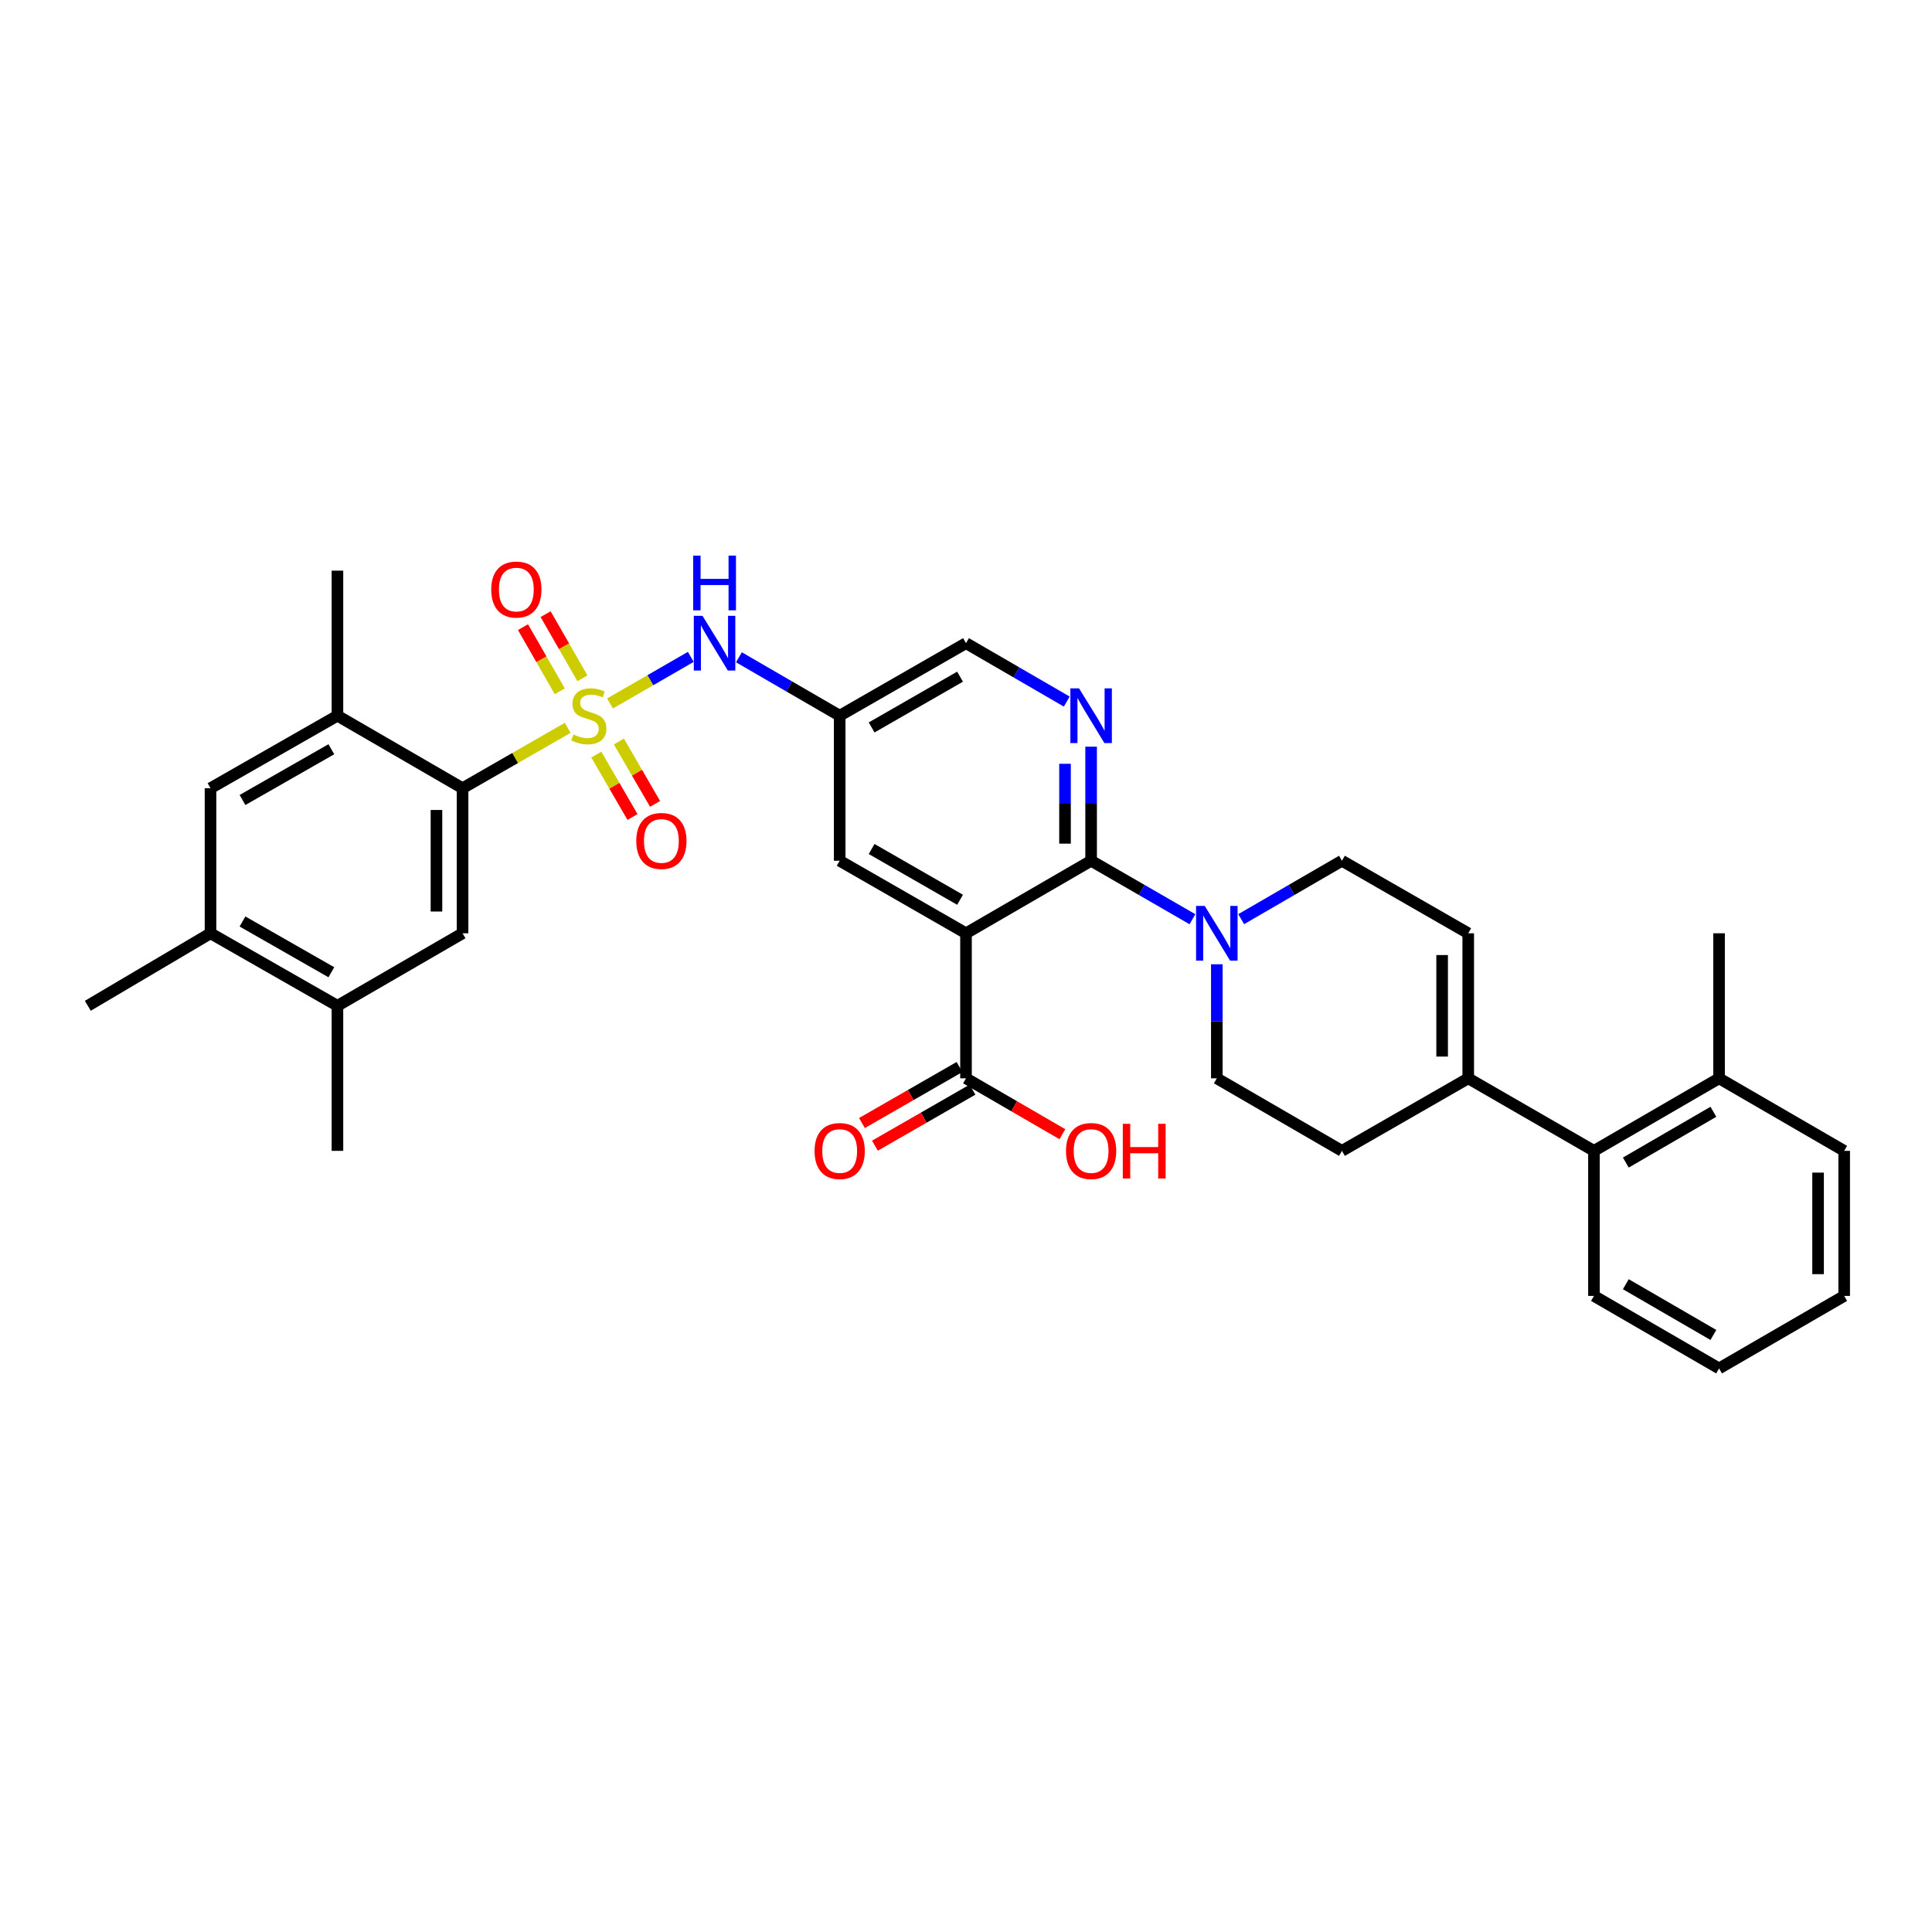 <?xml version='1.0' encoding='iso-8859-1'?>
<svg version='1.1' baseProfile='full'
              xmlns='http://www.w3.org/2000/svg'
                      xmlns:rdkit='http://www.rdkit.org/xml'
                      xmlns:xlink='http://www.w3.org/1999/xlink'
                  xml:space='preserve'
width='1000px' height='1000px' viewBox='0 0 1000 1000'>
<!-- END OF HEADER -->
<rect style='opacity:1.0;fill:#FFFFFF;stroke:none' width='1000' height='1000' x='0' y='0'> </rect>
<path class='bond-2' d='M 293.824,376.738 L 266.622,392.359' style='fill:none;fill-rule:evenodd;stroke:#CCCC00;stroke-width:6px;stroke-linecap:butt;stroke-linejoin:miter;stroke-opacity:1' />
<path class='bond-2' d='M 266.622,392.359 L 239.42,407.979' style='fill:none;fill-rule:evenodd;stroke:#000000;stroke-width:6px;stroke-linecap:butt;stroke-linejoin:miter;stroke-opacity:1' />
<path class='bond-5' d='M 315.746,364.119 L 336.651,352.058' style='fill:none;fill-rule:evenodd;stroke:#CCCC00;stroke-width:6px;stroke-linecap:butt;stroke-linejoin:miter;stroke-opacity:1' />
<path class='bond-5' d='M 336.651,352.058 L 357.555,339.996' style='fill:none;fill-rule:evenodd;stroke:#0000FF;stroke-width:6px;stroke-linecap:butt;stroke-linejoin:miter;stroke-opacity:1' />
<path class='bond-12' d='M 301.46,351.075 L 291.934,334.481' style='fill:none;fill-rule:evenodd;stroke:#CCCC00;stroke-width:6px;stroke-linecap:butt;stroke-linejoin:miter;stroke-opacity:1' />
<path class='bond-12' d='M 291.934,334.481 L 282.408,317.887' style='fill:none;fill-rule:evenodd;stroke:#FF0000;stroke-width:6px;stroke-linecap:butt;stroke-linejoin:miter;stroke-opacity:1' />
<path class='bond-12' d='M 289.742,357.801 L 280.217,341.207' style='fill:none;fill-rule:evenodd;stroke:#CCCC00;stroke-width:6px;stroke-linecap:butt;stroke-linejoin:miter;stroke-opacity:1' />
<path class='bond-12' d='M 280.217,341.207 L 270.691,324.613' style='fill:none;fill-rule:evenodd;stroke:#FF0000;stroke-width:6px;stroke-linecap:butt;stroke-linejoin:miter;stroke-opacity:1' />
<path class='bond-13' d='M 308.657,390.582 L 318.019,406.729' style='fill:none;fill-rule:evenodd;stroke:#CCCC00;stroke-width:6px;stroke-linecap:butt;stroke-linejoin:miter;stroke-opacity:1' />
<path class='bond-13' d='M 318.019,406.729 L 327.381,422.876' style='fill:none;fill-rule:evenodd;stroke:#FF0000;stroke-width:6px;stroke-linecap:butt;stroke-linejoin:miter;stroke-opacity:1' />
<path class='bond-13' d='M 320.345,383.805 L 329.707,399.952' style='fill:none;fill-rule:evenodd;stroke:#CCCC00;stroke-width:6px;stroke-linecap:butt;stroke-linejoin:miter;stroke-opacity:1' />
<path class='bond-13' d='M 329.707,399.952 L 339.069,416.1' style='fill:none;fill-rule:evenodd;stroke:#FF0000;stroke-width:6px;stroke-linecap:butt;stroke-linejoin:miter;stroke-opacity:1' />
<path class='bond-0' d='M 500,483.067 L 434.617,445.523' style='fill:none;fill-rule:evenodd;stroke:#000000;stroke-width:6px;stroke-linecap:butt;stroke-linejoin:miter;stroke-opacity:1' />
<path class='bond-0' d='M 496.92,465.719 L 451.152,439.438' style='fill:none;fill-rule:evenodd;stroke:#000000;stroke-width:6px;stroke-linecap:butt;stroke-linejoin:miter;stroke-opacity:1' />
<path class='bond-6' d='M 500,483.067 L 500,558.141' style='fill:none;fill-rule:evenodd;stroke:#000000;stroke-width:6px;stroke-linecap:butt;stroke-linejoin:miter;stroke-opacity:1' />
<path class='bond-35' d='M 500,483.067 L 564.76,445.523' style='fill:none;fill-rule:evenodd;stroke:#000000;stroke-width:6px;stroke-linecap:butt;stroke-linejoin:miter;stroke-opacity:1' />
<path class='bond-1' d='M 564.76,445.523 L 564.76,416.001' style='fill:none;fill-rule:evenodd;stroke:#000000;stroke-width:6px;stroke-linecap:butt;stroke-linejoin:miter;stroke-opacity:1' />
<path class='bond-1' d='M 564.76,416.001 L 564.76,386.479' style='fill:none;fill-rule:evenodd;stroke:#0000FF;stroke-width:6px;stroke-linecap:butt;stroke-linejoin:miter;stroke-opacity:1' />
<path class='bond-1' d='M 551.25,436.667 L 551.25,416.001' style='fill:none;fill-rule:evenodd;stroke:#000000;stroke-width:6px;stroke-linecap:butt;stroke-linejoin:miter;stroke-opacity:1' />
<path class='bond-1' d='M 551.25,416.001 L 551.25,395.336' style='fill:none;fill-rule:evenodd;stroke:#0000FF;stroke-width:6px;stroke-linecap:butt;stroke-linejoin:miter;stroke-opacity:1' />
<path class='bond-4' d='M 564.76,445.523 L 590.985,460.655' style='fill:none;fill-rule:evenodd;stroke:#000000;stroke-width:6px;stroke-linecap:butt;stroke-linejoin:miter;stroke-opacity:1' />
<path class='bond-4' d='M 590.985,460.655 L 617.21,475.787' style='fill:none;fill-rule:evenodd;stroke:#0000FF;stroke-width:6px;stroke-linecap:butt;stroke-linejoin:miter;stroke-opacity:1' />
<path class='bond-7' d='M 239.42,407.979 L 239.42,483.067' style='fill:none;fill-rule:evenodd;stroke:#000000;stroke-width:6px;stroke-linecap:butt;stroke-linejoin:miter;stroke-opacity:1' />
<path class='bond-7' d='M 225.91,419.242 L 225.91,471.804' style='fill:none;fill-rule:evenodd;stroke:#000000;stroke-width:6px;stroke-linecap:butt;stroke-linejoin:miter;stroke-opacity:1' />
<path class='bond-9' d='M 239.42,407.979 L 174.66,370.442' style='fill:none;fill-rule:evenodd;stroke:#000000;stroke-width:6px;stroke-linecap:butt;stroke-linejoin:miter;stroke-opacity:1' />
<path class='bond-3' d='M 552.149,363.131 L 526.074,348.015' style='fill:none;fill-rule:evenodd;stroke:#0000FF;stroke-width:6px;stroke-linecap:butt;stroke-linejoin:miter;stroke-opacity:1' />
<path class='bond-3' d='M 526.074,348.015 L 500,332.898' style='fill:none;fill-rule:evenodd;stroke:#000000;stroke-width:6px;stroke-linecap:butt;stroke-linejoin:miter;stroke-opacity:1' />
<path class='bond-19' d='M 642.44,475.756 L 668.514,460.639' style='fill:none;fill-rule:evenodd;stroke:#0000FF;stroke-width:6px;stroke-linecap:butt;stroke-linejoin:miter;stroke-opacity:1' />
<path class='bond-19' d='M 668.514,460.639 L 694.589,445.523' style='fill:none;fill-rule:evenodd;stroke:#000000;stroke-width:6px;stroke-linecap:butt;stroke-linejoin:miter;stroke-opacity:1' />
<path class='bond-20' d='M 629.828,499.104 L 629.828,528.622' style='fill:none;fill-rule:evenodd;stroke:#0000FF;stroke-width:6px;stroke-linecap:butt;stroke-linejoin:miter;stroke-opacity:1' />
<path class='bond-20' d='M 629.828,528.622 L 629.828,558.141' style='fill:none;fill-rule:evenodd;stroke:#000000;stroke-width:6px;stroke-linecap:butt;stroke-linejoin:miter;stroke-opacity:1' />
<path class='bond-11' d='M 382.468,340.209 L 408.542,355.326' style='fill:none;fill-rule:evenodd;stroke:#0000FF;stroke-width:6px;stroke-linecap:butt;stroke-linejoin:miter;stroke-opacity:1' />
<path class='bond-11' d='M 408.542,355.326 L 434.617,370.442' style='fill:none;fill-rule:evenodd;stroke:#000000;stroke-width:6px;stroke-linecap:butt;stroke-linejoin:miter;stroke-opacity:1' />
<path class='bond-23' d='M 496.636,552.282 L 471.387,566.781' style='fill:none;fill-rule:evenodd;stroke:#000000;stroke-width:6px;stroke-linecap:butt;stroke-linejoin:miter;stroke-opacity:1' />
<path class='bond-23' d='M 471.387,566.781 L 446.138,581.279' style='fill:none;fill-rule:evenodd;stroke:#FF0000;stroke-width:6px;stroke-linecap:butt;stroke-linejoin:miter;stroke-opacity:1' />
<path class='bond-23' d='M 503.364,563.999 L 478.115,578.497' style='fill:none;fill-rule:evenodd;stroke:#000000;stroke-width:6px;stroke-linecap:butt;stroke-linejoin:miter;stroke-opacity:1' />
<path class='bond-23' d='M 478.115,578.497 L 452.865,592.996' style='fill:none;fill-rule:evenodd;stroke:#FF0000;stroke-width:6px;stroke-linecap:butt;stroke-linejoin:miter;stroke-opacity:1' />
<path class='bond-25' d='M 500,558.141 L 524.944,572.602' style='fill:none;fill-rule:evenodd;stroke:#000000;stroke-width:6px;stroke-linecap:butt;stroke-linejoin:miter;stroke-opacity:1' />
<path class='bond-25' d='M 524.944,572.602 L 549.889,587.063' style='fill:none;fill-rule:evenodd;stroke:#FF0000;stroke-width:6px;stroke-linecap:butt;stroke-linejoin:miter;stroke-opacity:1' />
<path class='bond-15' d='M 239.42,483.067 L 174.66,520.596' style='fill:none;fill-rule:evenodd;stroke:#000000;stroke-width:6px;stroke-linecap:butt;stroke-linejoin:miter;stroke-opacity:1' />
<path class='bond-8' d='M 759.957,558.141 L 694.589,595.685' style='fill:none;fill-rule:evenodd;stroke:#000000;stroke-width:6px;stroke-linecap:butt;stroke-linejoin:miter;stroke-opacity:1' />
<path class='bond-16' d='M 759.957,558.141 L 825.032,595.685' style='fill:none;fill-rule:evenodd;stroke:#000000;stroke-width:6px;stroke-linecap:butt;stroke-linejoin:miter;stroke-opacity:1' />
<path class='bond-36' d='M 759.957,558.141 L 759.957,483.067' style='fill:none;fill-rule:evenodd;stroke:#000000;stroke-width:6px;stroke-linecap:butt;stroke-linejoin:miter;stroke-opacity:1' />
<path class='bond-36' d='M 746.446,546.88 L 746.446,494.328' style='fill:none;fill-rule:evenodd;stroke:#000000;stroke-width:6px;stroke-linecap:butt;stroke-linejoin:miter;stroke-opacity:1' />
<path class='bond-17' d='M 174.66,370.442 L 108.961,407.979' style='fill:none;fill-rule:evenodd;stroke:#000000;stroke-width:6px;stroke-linecap:butt;stroke-linejoin:miter;stroke-opacity:1' />
<path class='bond-17' d='M 171.507,387.804 L 125.518,414.079' style='fill:none;fill-rule:evenodd;stroke:#000000;stroke-width:6px;stroke-linecap:butt;stroke-linejoin:miter;stroke-opacity:1' />
<path class='bond-26' d='M 174.66,370.442 L 174.66,295.369' style='fill:none;fill-rule:evenodd;stroke:#000000;stroke-width:6px;stroke-linecap:butt;stroke-linejoin:miter;stroke-opacity:1' />
<path class='bond-10' d='M 759.957,483.067 L 694.589,445.523' style='fill:none;fill-rule:evenodd;stroke:#000000;stroke-width:6px;stroke-linecap:butt;stroke-linejoin:miter;stroke-opacity:1' />
<path class='bond-14' d='M 434.617,370.442 L 434.617,445.523' style='fill:none;fill-rule:evenodd;stroke:#000000;stroke-width:6px;stroke-linecap:butt;stroke-linejoin:miter;stroke-opacity:1' />
<path class='bond-21' d='M 434.617,370.442 L 500,332.898' style='fill:none;fill-rule:evenodd;stroke:#000000;stroke-width:6px;stroke-linecap:butt;stroke-linejoin:miter;stroke-opacity:1' />
<path class='bond-21' d='M 451.152,376.527 L 496.92,350.246' style='fill:none;fill-rule:evenodd;stroke:#000000;stroke-width:6px;stroke-linecap:butt;stroke-linejoin:miter;stroke-opacity:1' />
<path class='bond-28' d='M 174.66,520.596 L 174.66,595.685' style='fill:none;fill-rule:evenodd;stroke:#000000;stroke-width:6px;stroke-linecap:butt;stroke-linejoin:miter;stroke-opacity:1' />
<path class='bond-34' d='M 174.66,520.596 L 108.961,483.067' style='fill:none;fill-rule:evenodd;stroke:#000000;stroke-width:6px;stroke-linecap:butt;stroke-linejoin:miter;stroke-opacity:1' />
<path class='bond-34' d='M 171.506,503.236 L 125.517,476.965' style='fill:none;fill-rule:evenodd;stroke:#000000;stroke-width:6px;stroke-linecap:butt;stroke-linejoin:miter;stroke-opacity:1' />
<path class='bond-24' d='M 825.032,595.685 L 889.785,558.141' style='fill:none;fill-rule:evenodd;stroke:#000000;stroke-width:6px;stroke-linecap:butt;stroke-linejoin:miter;stroke-opacity:1' />
<path class='bond-24' d='M 841.522,601.741 L 886.849,575.46' style='fill:none;fill-rule:evenodd;stroke:#000000;stroke-width:6px;stroke-linecap:butt;stroke-linejoin:miter;stroke-opacity:1' />
<path class='bond-27' d='M 825.032,595.685 L 825.032,670.765' style='fill:none;fill-rule:evenodd;stroke:#000000;stroke-width:6px;stroke-linecap:butt;stroke-linejoin:miter;stroke-opacity:1' />
<path class='bond-18' d='M 108.961,407.979 L 108.961,483.067' style='fill:none;fill-rule:evenodd;stroke:#000000;stroke-width:6px;stroke-linecap:butt;stroke-linejoin:miter;stroke-opacity:1' />
<path class='bond-29' d='M 108.961,483.067 L 45.455,520.596' style='fill:none;fill-rule:evenodd;stroke:#000000;stroke-width:6px;stroke-linecap:butt;stroke-linejoin:miter;stroke-opacity:1' />
<path class='bond-22' d='M 629.828,558.141 L 694.589,595.685' style='fill:none;fill-rule:evenodd;stroke:#000000;stroke-width:6px;stroke-linecap:butt;stroke-linejoin:miter;stroke-opacity:1' />
<path class='bond-30' d='M 889.785,558.141 L 889.785,483.067' style='fill:none;fill-rule:evenodd;stroke:#000000;stroke-width:6px;stroke-linecap:butt;stroke-linejoin:miter;stroke-opacity:1' />
<path class='bond-31' d='M 889.785,558.141 L 954.545,595.685' style='fill:none;fill-rule:evenodd;stroke:#000000;stroke-width:6px;stroke-linecap:butt;stroke-linejoin:miter;stroke-opacity:1' />
<path class='bond-32' d='M 825.032,670.765 L 889.785,708.295' style='fill:none;fill-rule:evenodd;stroke:#000000;stroke-width:6px;stroke-linecap:butt;stroke-linejoin:miter;stroke-opacity:1' />
<path class='bond-32' d='M 841.52,664.706 L 886.847,690.976' style='fill:none;fill-rule:evenodd;stroke:#000000;stroke-width:6px;stroke-linecap:butt;stroke-linejoin:miter;stroke-opacity:1' />
<path class='bond-37' d='M 954.545,595.685 L 954.545,670.765' style='fill:none;fill-rule:evenodd;stroke:#000000;stroke-width:6px;stroke-linecap:butt;stroke-linejoin:miter;stroke-opacity:1' />
<path class='bond-37' d='M 941.035,606.947 L 941.035,659.503' style='fill:none;fill-rule:evenodd;stroke:#000000;stroke-width:6px;stroke-linecap:butt;stroke-linejoin:miter;stroke-opacity:1' />
<path class='bond-33' d='M 889.785,708.295 L 954.545,670.765' style='fill:none;fill-rule:evenodd;stroke:#000000;stroke-width:6px;stroke-linecap:butt;stroke-linejoin:miter;stroke-opacity:1' />
<path  class='atom-0' d='M 296.788 380.162
Q 297.108 380.282, 298.428 380.842
Q 299.748 381.402, 301.188 381.762
Q 302.668 382.082, 304.108 382.082
Q 306.788 382.082, 308.348 380.802
Q 309.908 379.482, 309.908 377.202
Q 309.908 375.642, 309.108 374.682
Q 308.348 373.722, 307.148 373.202
Q 305.948 372.682, 303.948 372.082
Q 301.428 371.322, 299.908 370.602
Q 298.428 369.882, 297.348 368.362
Q 296.308 366.842, 296.308 364.282
Q 296.308 360.722, 298.708 358.522
Q 301.148 356.322, 305.948 356.322
Q 309.228 356.322, 312.948 357.882
L 312.028 360.962
Q 308.628 359.562, 306.068 359.562
Q 303.308 359.562, 301.788 360.722
Q 300.268 361.842, 300.308 363.802
Q 300.308 365.322, 301.068 366.242
Q 301.868 367.162, 302.988 367.682
Q 304.148 368.202, 306.068 368.802
Q 308.628 369.602, 310.148 370.402
Q 311.668 371.202, 312.748 372.842
Q 313.868 374.442, 313.868 377.202
Q 313.868 381.122, 311.228 383.242
Q 308.628 385.322, 304.268 385.322
Q 301.748 385.322, 299.828 384.762
Q 297.948 384.242, 295.708 383.322
L 296.788 380.162
' fill='#CCCC00'/>
<path  class='atom-4' d='M 558.5 356.282
L 567.78 371.282
Q 568.7 372.762, 570.18 375.442
Q 571.66 378.122, 571.74 378.282
L 571.74 356.282
L 575.5 356.282
L 575.5 384.602
L 571.62 384.602
L 561.66 368.202
Q 560.5 366.282, 559.26 364.082
Q 558.06 361.882, 557.7 361.202
L 557.7 384.602
L 554.02 384.602
L 554.02 356.282
L 558.5 356.282
' fill='#0000FF'/>
<path  class='atom-5' d='M 623.568 468.907
L 632.848 483.907
Q 633.768 485.387, 635.248 488.067
Q 636.728 490.747, 636.808 490.907
L 636.808 468.907
L 640.568 468.907
L 640.568 497.227
L 636.688 497.227
L 626.728 480.827
Q 625.568 478.907, 624.328 476.707
Q 623.128 474.507, 622.768 473.827
L 622.768 497.227
L 619.088 497.227
L 619.088 468.907
L 623.568 468.907
' fill='#0000FF'/>
<path  class='atom-6' d='M 363.596 318.738
L 372.876 333.738
Q 373.796 335.218, 375.276 337.898
Q 376.756 340.578, 376.836 340.738
L 376.836 318.738
L 380.596 318.738
L 380.596 347.058
L 376.716 347.058
L 366.756 330.658
Q 365.596 328.738, 364.356 326.538
Q 363.156 324.338, 362.796 323.658
L 362.796 347.058
L 359.116 347.058
L 359.116 318.738
L 363.596 318.738
' fill='#0000FF'/>
<path  class='atom-6' d='M 358.776 287.586
L 362.616 287.586
L 362.616 299.626
L 377.096 299.626
L 377.096 287.586
L 380.936 287.586
L 380.936 315.906
L 377.096 315.906
L 377.096 302.826
L 362.616 302.826
L 362.616 315.906
L 358.776 315.906
L 358.776 287.586
' fill='#0000FF'/>
<path  class='atom-13' d='M 254.259 305.147
Q 254.259 298.347, 257.619 294.547
Q 260.979 290.747, 267.259 290.747
Q 273.539 290.747, 276.899 294.547
Q 280.259 298.347, 280.259 305.147
Q 280.259 312.027, 276.859 315.947
Q 273.459 319.827, 267.259 319.827
Q 261.019 319.827, 257.619 315.947
Q 254.259 312.067, 254.259 305.147
M 267.259 316.627
Q 271.579 316.627, 273.899 313.747
Q 276.259 310.827, 276.259 305.147
Q 276.259 299.587, 273.899 296.787
Q 271.579 293.947, 267.259 293.947
Q 262.939 293.947, 260.579 296.747
Q 258.259 299.547, 258.259 305.147
Q 258.259 310.867, 260.579 313.747
Q 262.939 316.627, 267.259 316.627
' fill='#FF0000'/>
<path  class='atom-14' d='M 329.333 435.275
Q 329.333 428.475, 332.693 424.675
Q 336.053 420.875, 342.333 420.875
Q 348.613 420.875, 351.973 424.675
Q 355.333 428.475, 355.333 435.275
Q 355.333 442.155, 351.933 446.075
Q 348.533 449.955, 342.333 449.955
Q 336.093 449.955, 332.693 446.075
Q 329.333 442.195, 329.333 435.275
M 342.333 446.755
Q 346.653 446.755, 348.973 443.875
Q 351.333 440.955, 351.333 435.275
Q 351.333 429.715, 348.973 426.915
Q 346.653 424.075, 342.333 424.075
Q 338.013 424.075, 335.653 426.875
Q 333.333 429.675, 333.333 435.275
Q 333.333 440.995, 335.653 443.875
Q 338.013 446.755, 342.333 446.755
' fill='#FF0000'/>
<path  class='atom-24' d='M 421.617 595.765
Q 421.617 588.965, 424.977 585.165
Q 428.337 581.365, 434.617 581.365
Q 440.897 581.365, 444.257 585.165
Q 447.617 588.965, 447.617 595.765
Q 447.617 602.645, 444.217 606.565
Q 440.817 610.445, 434.617 610.445
Q 428.377 610.445, 424.977 606.565
Q 421.617 602.685, 421.617 595.765
M 434.617 607.245
Q 438.937 607.245, 441.257 604.365
Q 443.617 601.445, 443.617 595.765
Q 443.617 590.205, 441.257 587.405
Q 438.937 584.565, 434.617 584.565
Q 430.297 584.565, 427.937 587.365
Q 425.617 590.165, 425.617 595.765
Q 425.617 601.485, 427.937 604.365
Q 430.297 607.245, 434.617 607.245
' fill='#FF0000'/>
<path  class='atom-26' d='M 551.76 595.765
Q 551.76 588.965, 555.12 585.165
Q 558.48 581.365, 564.76 581.365
Q 571.04 581.365, 574.4 585.165
Q 577.76 588.965, 577.76 595.765
Q 577.76 602.645, 574.36 606.565
Q 570.96 610.445, 564.76 610.445
Q 558.52 610.445, 555.12 606.565
Q 551.76 602.685, 551.76 595.765
M 564.76 607.245
Q 569.08 607.245, 571.4 604.365
Q 573.76 601.445, 573.76 595.765
Q 573.76 590.205, 571.4 587.405
Q 569.08 584.565, 564.76 584.565
Q 560.44 584.565, 558.08 587.365
Q 555.76 590.165, 555.76 595.765
Q 555.76 601.485, 558.08 604.365
Q 560.44 607.245, 564.76 607.245
' fill='#FF0000'/>
<path  class='atom-26' d='M 581.16 581.685
L 585 581.685
L 585 593.725
L 599.48 593.725
L 599.48 581.685
L 603.32 581.685
L 603.32 610.005
L 599.48 610.005
L 599.48 596.925
L 585 596.925
L 585 610.005
L 581.16 610.005
L 581.16 581.685
' fill='#FF0000'/>
</svg>
